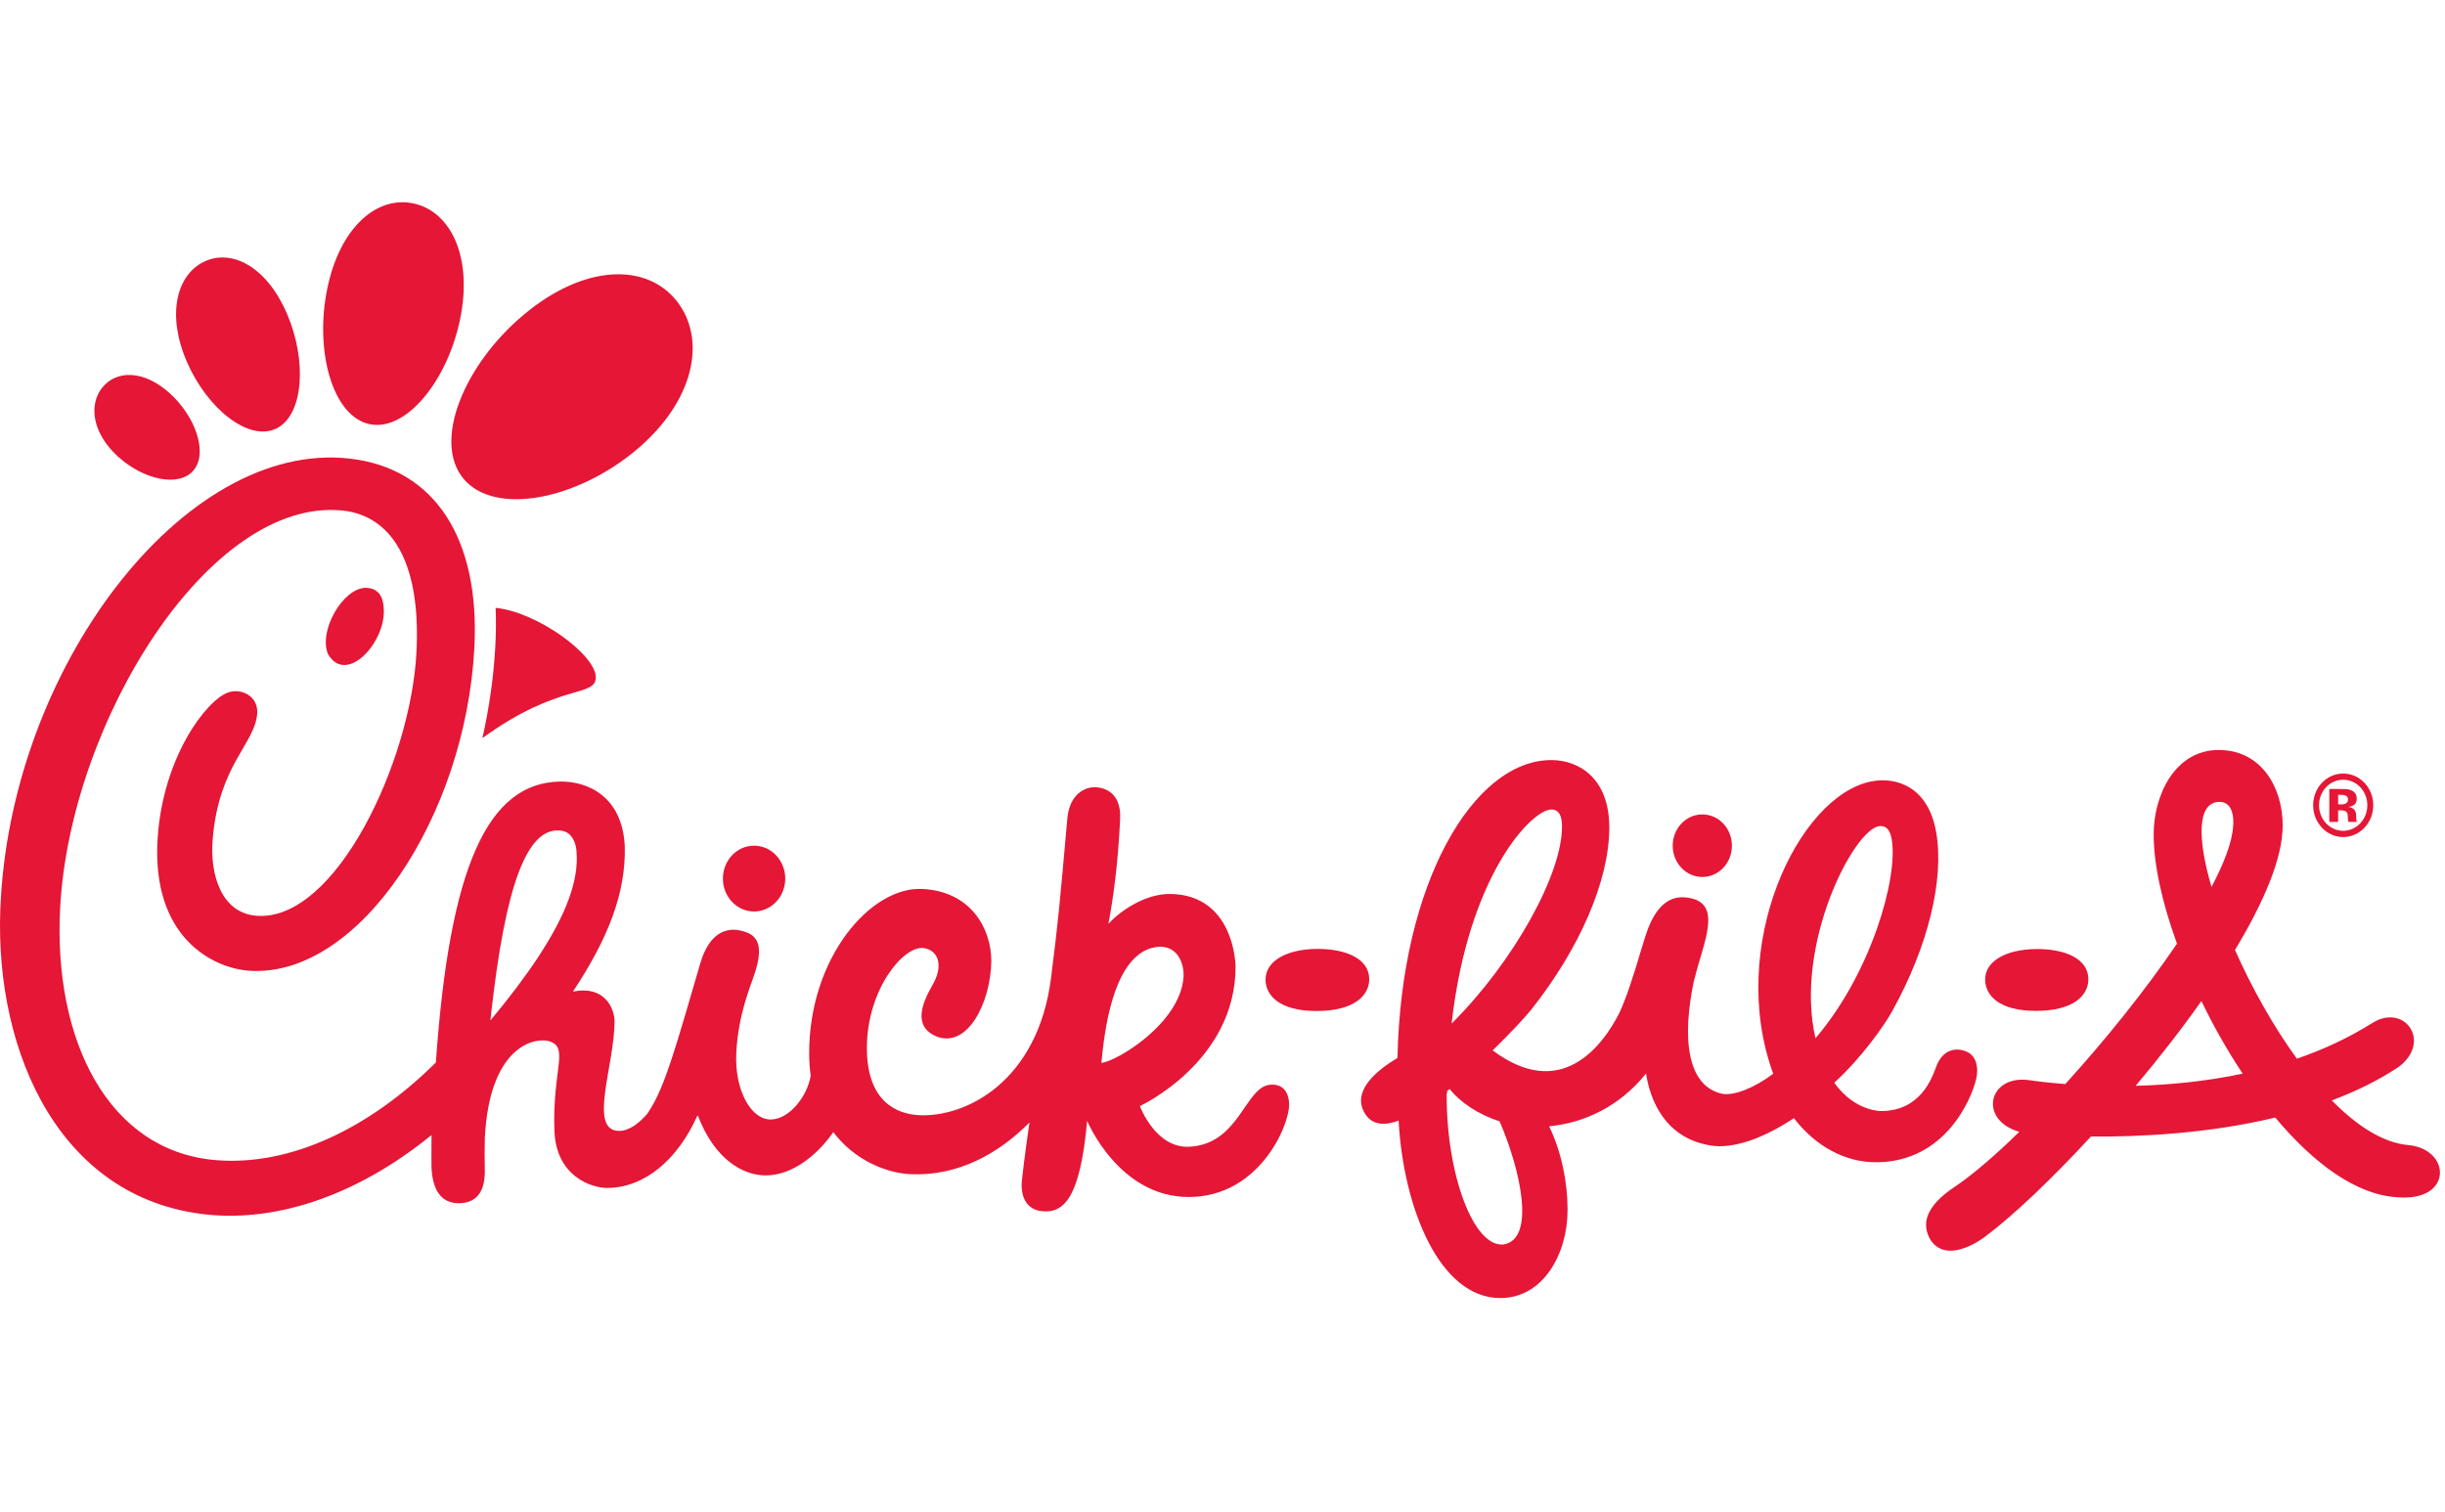 <svg width="97" height="60" viewBox="0 0 97 60" fill="none" xmlns="http://www.w3.org/2000/svg">
<path d="M92.96 32.96C92.432 32.96 92.002 32.505 92.002 31.946C92.002 31.386 92.432 30.934 92.96 30.934C93.49 30.934 93.919 31.386 93.919 31.946C93.919 32.505 93.49 32.96 92.96 32.96ZM92.96 30.688C92.304 30.688 91.769 31.249 91.769 31.946C91.769 32.642 92.304 33.208 92.96 33.208C93.619 33.208 94.154 32.642 94.154 31.946C94.154 31.249 93.619 30.688 92.96 30.688Z" fill="#E51636"/>
<path d="M92.76 32.147H92.835L92.91 32.151C92.963 32.154 93.004 32.159 93.03 32.172C93.074 32.189 93.111 32.223 93.127 32.267C93.139 32.298 93.146 32.35 93.146 32.427C93.15 32.506 93.157 32.567 93.17 32.607H93.502L93.49 32.571C93.486 32.559 93.482 32.546 93.482 32.532C93.482 32.52 93.478 32.509 93.478 32.495V32.379C93.478 32.243 93.442 32.147 93.361 32.087C93.318 32.05 93.254 32.028 93.171 32.009C93.263 32.001 93.341 31.97 93.403 31.922C93.467 31.874 93.497 31.792 93.497 31.684C93.497 31.539 93.437 31.435 93.318 31.372C93.25 31.335 93.163 31.31 93.055 31.304C93.037 31.304 92.946 31.304 92.782 31.302H92.41V32.607H92.76V32.147ZM93.086 31.863C93.042 31.895 92.976 31.912 92.894 31.912H92.76V31.531H92.844C92.931 31.531 92.998 31.539 93.047 31.557C93.118 31.588 93.153 31.636 93.153 31.707C93.153 31.781 93.133 31.83 93.086 31.863Z" fill="#E51636"/>
<path d="M46.012 37.557C46.803 37.557 46.99 38.346 46.953 38.788C46.797 40.612 44.323 42.096 43.696 42.17C44.031 38.398 45.139 37.6 46.012 37.557ZM21.358 37.96C20.859 38.719 20.228 39.556 19.455 40.486C19.496 40.104 19.537 39.741 19.582 39.392C20.203 34.421 21.12 32.751 22.315 32.962C22.704 33.044 22.863 33.465 22.873 33.806C22.96 34.887 22.502 36.218 21.358 37.96ZM88.973 42.594C88.369 41.683 87.814 40.706 87.335 39.715C86.533 40.85 85.643 41.991 84.727 43.077C86.005 43.044 87.469 42.914 88.973 42.594ZM87.737 35.188C88.236 34.242 88.551 33.418 88.591 32.806C88.636 32.441 88.575 31.812 88.059 31.812C87.167 31.812 87.167 33.249 87.737 35.188ZM72.025 41.19C74.198 38.661 75.309 34.868 75.052 33.313C74.997 32.987 74.874 32.737 74.552 32.777C73.537 32.907 71.171 37.49 72.025 41.19ZM59.493 44.486C58.637 44.21 57.926 43.725 57.51 43.204C57.478 43.23 57.45 43.252 57.418 43.275C57.415 43.314 57.407 43.355 57.395 43.394C57.373 46.573 58.458 49.512 59.66 49.37C60.928 49.149 60.33 46.423 59.493 44.486ZM57.589 40.608C60.058 38.155 61.981 34.662 61.968 32.792C61.968 32.432 61.888 32.115 61.548 32.115C60.775 32.115 58.256 34.694 57.589 40.608ZM50.384 43.035C49.392 43.126 49.173 45.385 47.193 45.494C45.841 45.569 45.222 43.881 45.222 43.881C45.222 43.881 49.047 42.117 49.019 38.306C48.957 37.214 48.413 35.466 46.389 35.466C45.515 35.466 44.548 36.03 43.973 36.652C44.169 35.622 44.352 34.298 44.439 32.499C44.496 31.329 43.676 31.216 43.359 31.233C43.123 31.245 42.436 31.426 42.343 32.485C42.03 36.016 41.982 36.541 41.699 38.787C41.18 42.914 38.306 44.349 36.434 44.24C35.638 44.193 34.392 43.761 34.392 41.579C34.392 39.238 35.861 37.505 36.641 37.612C37.19 37.686 37.474 38.265 36.986 39.095C36.592 39.784 36.179 40.742 37.196 41.136C38.404 41.555 39.297 39.781 39.329 38.138C39.329 36.858 38.536 35.363 36.592 35.267C34.546 35.164 32.102 37.987 32.102 41.782C32.102 42.098 32.124 42.394 32.163 42.676C32.016 43.533 31.292 44.413 30.572 44.413C29.789 44.413 29.129 43.239 29.212 41.741C29.299 40.197 29.765 39.169 29.962 38.554C30.366 37.276 29.887 37.018 29.317 36.907C28.87 36.822 28.159 36.94 27.784 38.211C27.444 39.363 27.002 40.938 26.617 42.096C26.377 42.816 26.072 43.637 25.669 44.199C25.316 44.601 24.933 44.865 24.575 44.865C23.31 44.877 24.381 42.283 24.381 40.504C24.369 40.002 23.991 39.084 22.731 39.338C24.125 37.233 24.831 35.432 24.787 33.592C24.702 31.572 23.282 30.985 22.211 31.006C19.339 31.067 17.837 34.388 17.292 42.151C14.704 44.725 11.552 46.279 8.546 46.024C4.295 45.661 2.103 41.271 2.387 36.006C2.787 28.619 8.32 19.708 13.594 20.255C15.443 20.448 16.717 22.168 16.521 25.895C16.291 30.217 13.336 36.518 10.216 36.334C8.776 36.248 8.326 34.694 8.436 33.319C8.673 30.342 10.107 29.525 10.203 28.318C10.258 27.608 9.569 27.298 9.063 27.467C8.194 27.76 6.465 30.028 6.254 33.255C5.996 37.198 8.461 38.428 9.922 38.514C14.245 38.77 18.464 32.399 18.819 25.706C19.047 21.374 17.258 18.578 13.87 18.193C7.284 17.448 0.366 26.552 0.012 36.087C-0.2 41.789 2.411 47.757 8.501 48.211C11.411 48.408 14.456 47.199 17.119 45.031C17.114 45.516 17.119 45.949 17.118 46.273C17.142 47.072 17.414 47.761 18.247 47.734C19.042 47.705 19.252 47.099 19.233 46.373C19.223 45.951 19.226 45.541 19.235 45.143C19.409 41.671 21.053 41.168 21.718 41.292C22.636 41.496 21.904 42.374 21.996 44.866C22.061 46.652 23.446 47.128 24.083 47.128C25.587 47.128 26.894 45.982 27.66 44.276L27.686 44.255C28.351 46.005 29.479 46.631 30.379 46.631C31.435 46.631 32.434 45.818 33.059 44.915C33.914 46.041 35.171 46.536 36.109 46.582C38.012 46.673 39.628 45.759 40.842 44.532C40.701 45.497 40.531 46.795 40.531 47.007C40.531 47.58 40.785 47.986 41.323 48.049C42.208 48.151 42.854 47.527 43.13 44.467C43.13 44.467 44.381 47.488 47.158 47.488C49.941 47.488 51.144 44.679 51.144 43.822C51.144 43.573 51.056 42.972 50.384 43.035ZM23.636 26.87C23.636 25.973 21.308 24.275 19.663 24.115C19.683 24.6 19.679 25.098 19.652 25.615C19.587 26.838 19.411 28.073 19.139 29.284C22.16 27.076 23.636 27.682 23.636 26.87ZM95.114 47.498C93.476 47.41 91.777 46.143 90.266 44.336C87.597 44.978 84.861 45.105 82.953 45.089C81.371 46.805 79.856 48.235 78.774 49.047C78.774 49.047 77.316 50.208 76.608 49.222C76.194 48.56 76.405 47.847 77.542 47.089C78.253 46.613 79.145 45.847 80.111 44.902C78.478 44.432 78.88 42.644 80.476 42.85C80.592 42.866 81.121 42.945 81.936 43.007C83.518 41.27 85.126 39.269 86.367 37.437C85.782 35.83 85.442 34.303 85.442 33.105C85.442 31.533 86.293 29.754 88.025 29.754C89.703 29.754 90.561 31.227 90.561 32.749C90.561 34.045 89.811 35.797 88.668 37.687C89.323 39.161 90.171 40.692 91.124 42.001C92.151 41.648 93.164 41.184 94.115 40.586C95.397 39.777 96.499 41.336 95.153 42.334C94.344 42.869 93.449 43.304 92.51 43.656C93.498 44.661 94.538 45.337 95.539 45.428C97.252 45.582 97.322 47.687 95.114 47.498ZM78.398 42.819C78.197 43.649 77.163 46.046 74.527 46.109H74.469C73.247 46.128 72.05 45.506 71.169 44.36C69.93 45.186 68.736 45.584 67.878 45.447C66.019 45.15 65.462 43.6 65.302 42.59C64.237 43.92 62.82 44.553 61.458 44.683C61.944 45.686 62.19 46.89 62.19 47.998C62.19 49.728 61.239 51.497 59.52 51.497C57.115 51.497 55.675 47.93 55.487 44.457C55.076 44.618 54.398 44.745 54.083 44.051C53.703 43.216 54.645 42.446 55.442 41.971C55.581 35.05 58.448 30.154 61.548 30.154C62.59 30.154 63.845 30.823 63.845 32.834C63.845 34.942 62.662 37.64 60.753 40.049C60.494 40.376 59.89 41.016 59.219 41.672C61.929 43.698 63.572 41.515 64.25 40.174C64.411 39.815 64.546 39.46 64.649 39.149C65.033 37.993 64.923 38.263 65.285 37.118C65.801 35.486 66.639 35.557 67.018 35.622C68.367 35.858 67.559 37.438 67.228 38.827L67.213 38.861C66.706 41.227 66.942 43.106 68.341 43.397C68.788 43.466 69.559 43.19 70.348 42.598C68.503 37.552 71.32 31.578 74.236 31.002C75.209 30.81 76.49 31.187 76.812 33.006C77.147 34.914 76.475 37.573 75.077 40.104C74.761 40.678 73.851 41.971 72.773 42.952C72.779 42.962 72.784 42.971 72.783 42.972C73.6 44.105 74.634 44.078 74.634 44.078C76.165 44.069 76.627 42.83 76.815 42.317C77.032 41.729 77.476 41.534 77.947 41.692C78.458 41.865 78.495 42.42 78.398 42.819ZM67.537 32.31C66.888 32.31 66.361 32.864 66.361 33.551C66.361 34.236 66.888 34.792 67.537 34.792C68.186 34.792 68.71 34.236 68.71 33.551C68.71 32.864 68.186 32.31 67.537 32.31ZM80.77 40.104C82.27 40.104 82.851 39.486 82.851 38.85C82.851 38.033 81.924 37.639 80.772 37.651C79.594 37.664 78.756 38.124 78.756 38.861C78.756 39.46 79.271 40.104 80.77 40.104ZM52.23 40.109C53.734 40.109 54.321 39.487 54.321 38.85C54.321 38.029 53.389 37.635 52.23 37.646C51.047 37.659 50.208 38.122 50.208 38.861C50.208 39.464 50.726 40.109 52.23 40.109ZM29.917 33.55C29.233 33.55 28.68 34.134 28.68 34.857C28.68 35.577 29.233 36.161 29.917 36.161C30.599 36.161 31.153 35.577 31.153 34.857C31.153 34.134 30.599 33.55 29.917 33.55ZM4.06 15.373C3.498 16.071 3.672 17.205 4.692 18.124C5.711 19.046 7.126 19.344 7.689 18.647C8.253 17.95 7.751 16.518 6.732 15.599C5.713 14.677 4.626 14.675 4.06 15.373ZM8.092 10.384C6.997 10.915 6.608 12.495 7.414 14.354C8.219 16.213 9.864 17.529 10.959 17.002C12.055 16.47 12.186 14.292 11.38 12.432C10.575 10.575 9.187 9.855 8.092 10.384ZM16.434 8.078C14.979 7.742 13.488 8.993 12.984 11.45C12.477 13.906 13.182 16.489 14.638 16.822C16.093 17.156 17.75 15.118 18.254 12.661C18.76 10.204 17.89 8.41 16.434 8.078ZM26.945 12.073C25.834 10.494 23.429 10.398 20.999 12.306C18.57 14.215 17.184 17.287 18.295 18.87C19.406 20.448 22.592 19.937 25.024 18.028C27.452 16.119 28.055 13.655 26.945 12.073ZM15.227 24.308C15.2 25.591 13.72 27.156 13.013 25.951C12.628 25.028 13.596 23.349 14.493 23.32C15.216 23.32 15.233 24.002 15.227 24.308Z" fill="#E51636"/>
</svg>
